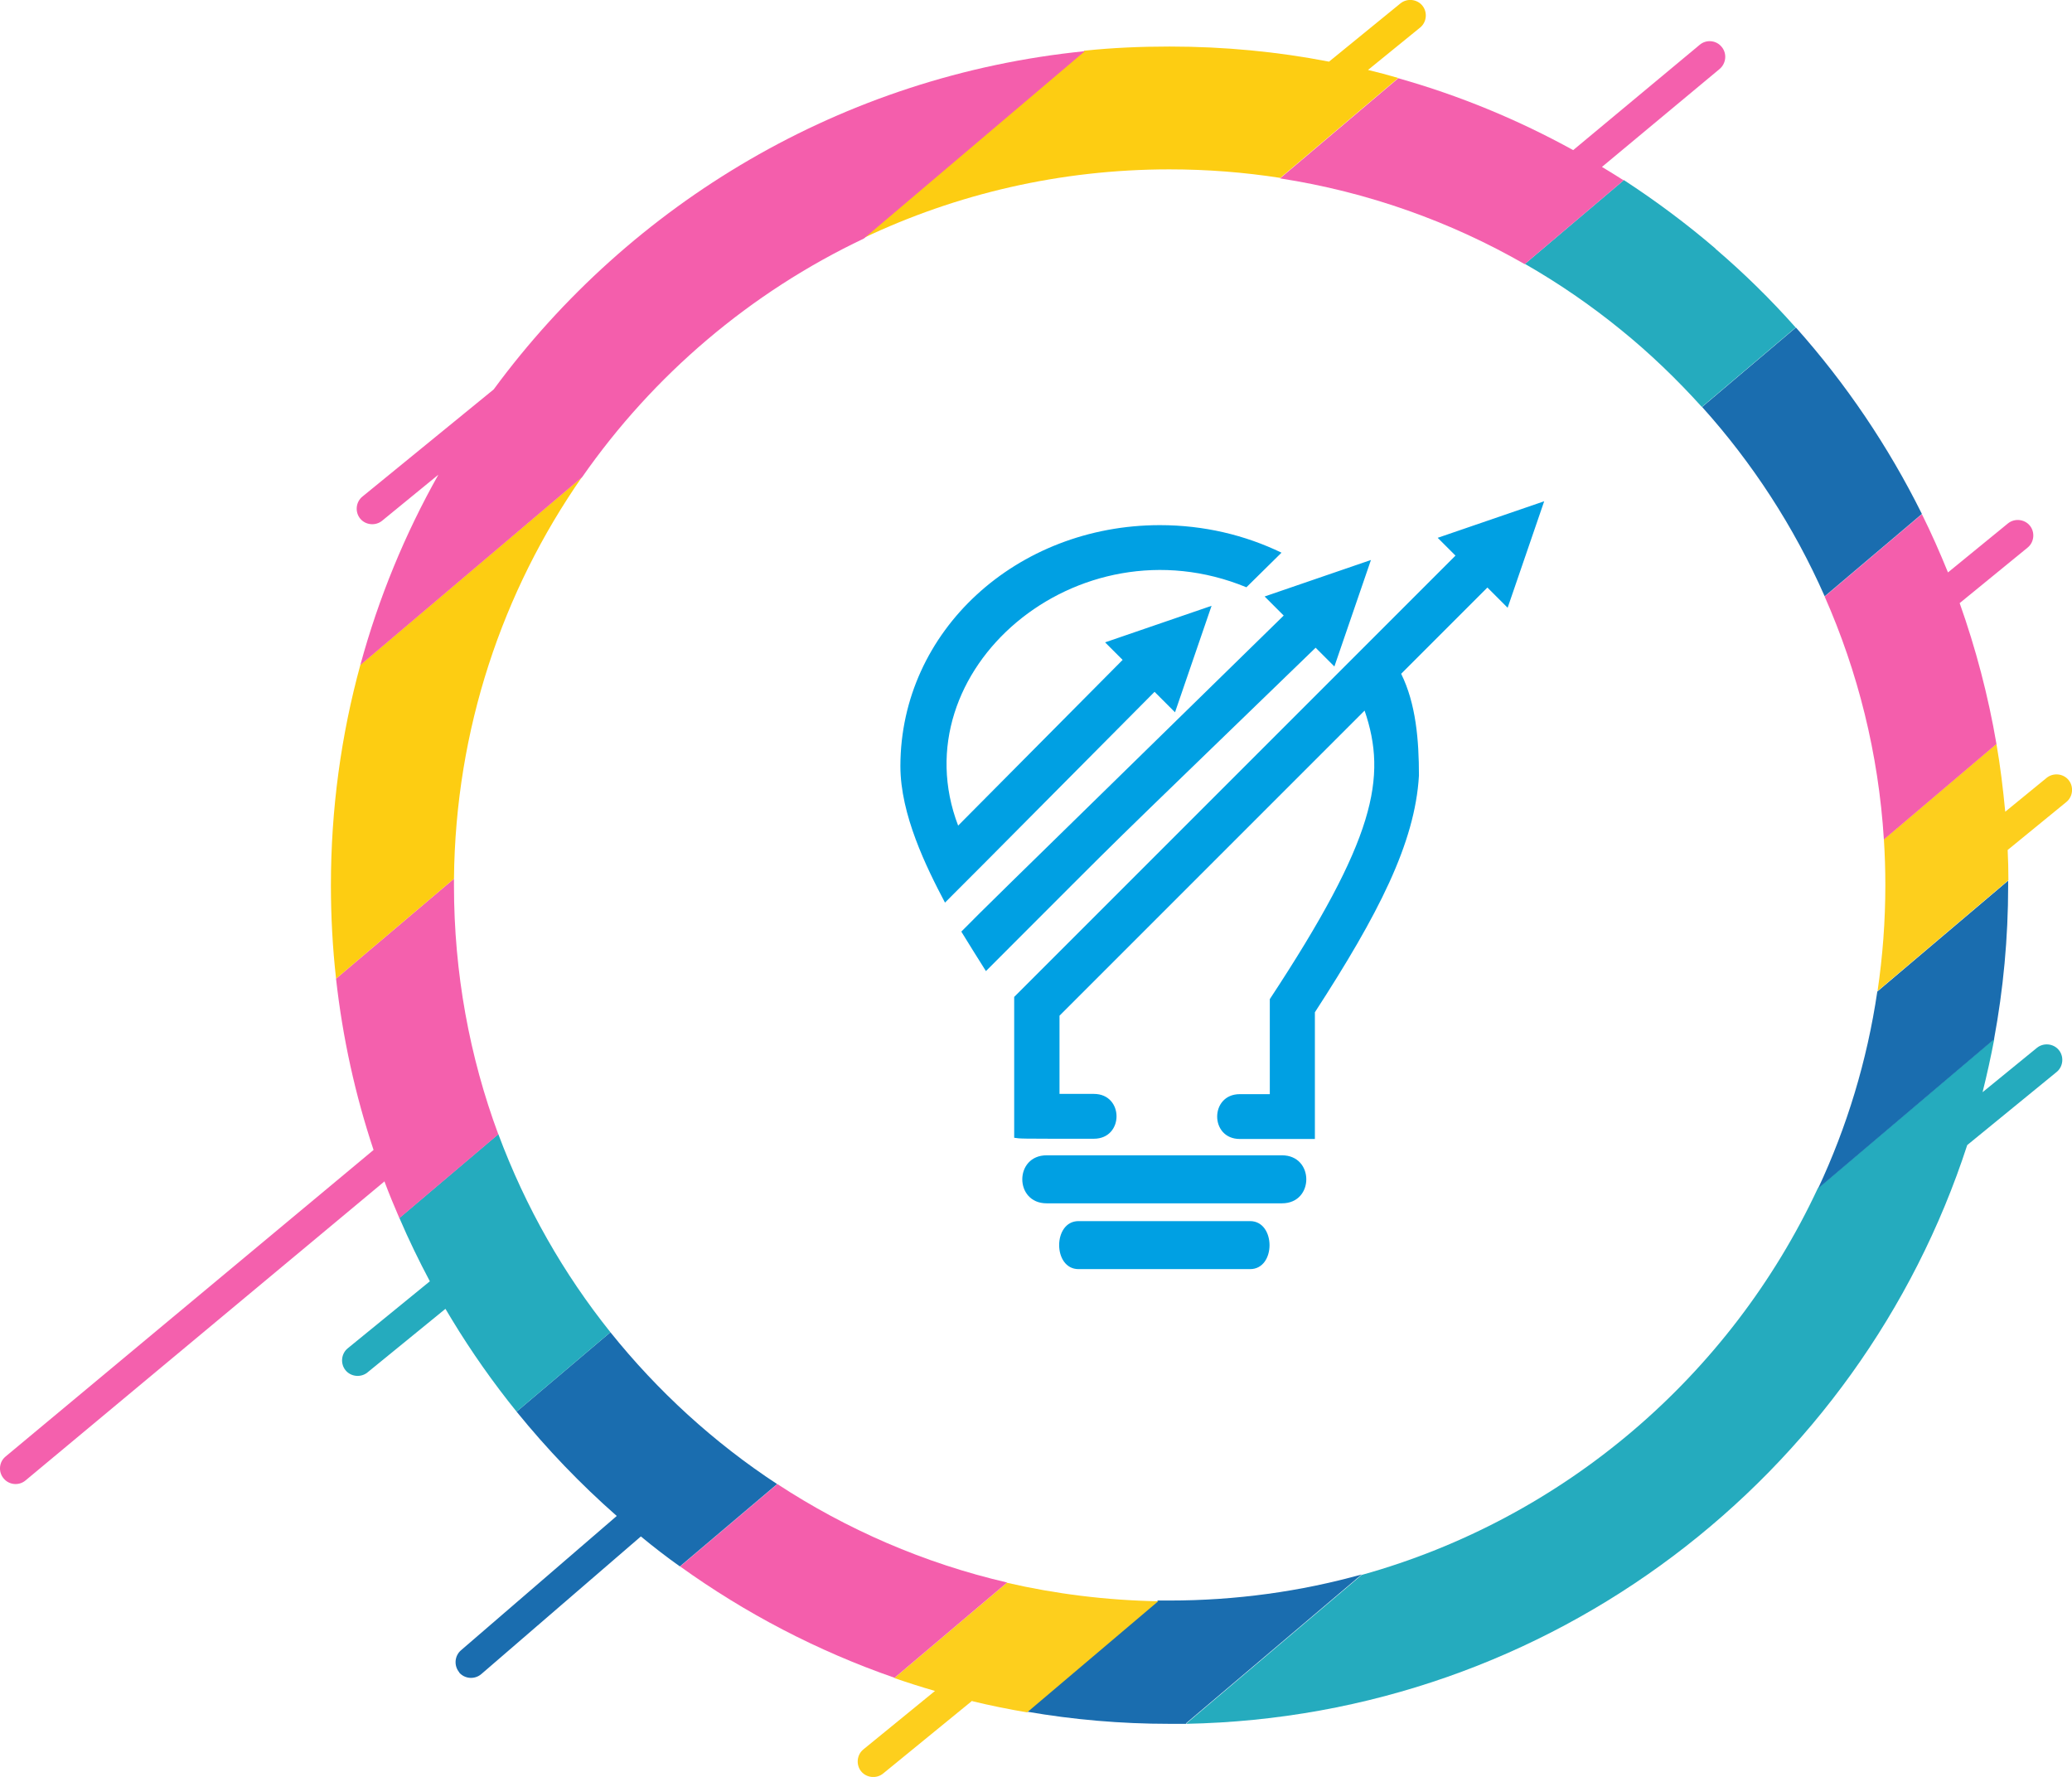 <?xml version="1.0" encoding="UTF-8"?>
<svg id="_Слой_1" data-name="Слой 1" xmlns="http://www.w3.org/2000/svg" viewBox="0 0 85.03 72.92">
  <defs>
    <style>
      .cls-1 {
        fill: #fdcd12;
      }

      .cls-1, .cls-2, .cls-3, .cls-4, .cls-5, .cls-6, .cls-7 {
        fill-rule: evenodd;
      }

      .cls-2 {
        fill: #f460ad;
      }

      .cls-8 {
        fill: none;
      }

      .cls-3 {
        fill: #1a6daf;
      }

      .cls-4 {
        fill: #00a0e3;
      }

      .cls-5 {
        fill: #f45eac;
      }

      .cls-6 {
        fill: #25abbe;
      }

      .cls-7 {
        fill: #fdcf1d;
      }
    </style>
  </defs>
  <g id="_Слой_1-2" data-name="Слой_1">
    <g id="_1622067701376" data-name=" 1622067701376">
      <path class="cls-4" d="M52.61,47.41h-9.66c-1.33,0-1.33,1.97,0,1.97h9.66c1.33,0,1.33-1.97,0-1.97ZM51.3,50.11h-7.04c-1.06,0-1.06,1.97,0,1.97h7.04c1.07,0,1.06-1.97,0-1.97ZM58.23,31.82c0-1.43-.12-2.94-.73-4.17l3.54-3.54.83.83,1.5-4.37-4.37,1.5.73.73-4.29,4.29-13.82,13.82v5.78c.32.04-.02.04,3.27.04,1.24,0,1.24-1.84,0-1.84h-1.41v-3.21l12.52-12.52c.94,2.75.43,5.28-3.89,11.84v3.9h-1.23c-1.24,0-1.24,1.84,0,1.84h3.08v-5.2c2.6-4.01,4.11-6.94,4.27-9.71ZM36.95,31.44c0,1.99,1.06,4.14,1.83,5.6,1.58-1.58.11-.1,8.6-8.65l.84.84,1.5-4.37-4.37,1.5.72.72-6.75,6.8c-2.43-6.36,4.89-12.64,11.83-9.78l1.44-1.42c-1.49-.72-3.18-1.13-4.99-1.13-5.87,0-10.64,4.33-10.65,9.88ZM51.9,24.48l.78.78c-13.71,13.41-11.76,11.5-13.23,12.97.41.67.59.95,1.01,1.62,6.72-6.72,3.7-3.75,13.53-13.27l.77.77,1.5-4.37-4.37,1.5Z"/>
      <path class="cls-8" d="M48,1.91c19.01,0,34.42,15.41,34.42,34.42s-15.41,34.42-34.42,34.42S13.58,55.34,13.58,36.33,28.99,1.91,48,1.91ZM48,6.96c16.22,0,29.37,13.15,29.37,29.37s-13.15,29.37-29.37,29.37-29.37-13.15-29.37-29.37S31.78,6.96,48,6.96Z"/>
      <path class="cls-6" d="M81.84,42.64c-.14.73-.3,1.46-.48,2.18l2.23-1.82c.27-.22.68-.18.9.09h0c.22.27.18.68-.09.9l-3.67,3c-4.42,13.59-17.06,23.46-32.06,23.75l7.21-6.11c8.31-2.31,15.13-8.18,18.72-15.87l7.22-6.12Z"/>
      <path class="cls-3" d="M82.41,36.14c0,.07,0,.13,0,.2,0,2.16-.2,4.26-.58,6.31l-7.22,6.12c1.18-2.52,2.01-5.23,2.43-8.08l5.37-4.55ZM48.67,70.74c-.23,0-.45,0-.68,0-1.99,0-3.95-.17-5.85-.5l5.38-4.56c.16,0,.31,0,.47,0,2.73,0,5.38-.37,7.89-1.07l-7.21,6.11Z"/>
      <path class="cls-7" d="M81.93,30.53c.16.92.27,1.84.36,2.78l1.7-1.39c.27-.22.68-.18.9.09h0c.22.27.18.68-.09.9l-2.41,1.97c.02.41.03.83.03,1.24l-5.37,4.55c.21-1.42.32-2.87.32-4.35,0-.63-.02-1.26-.06-1.88l4.62-3.92ZM39.9,69.79l-3.66,2.99c-.27.22-.68.18-.9-.09h0c-.22-.27-.18-.68.09-.9l2.94-2.4c-.56-.16-1.12-.34-1.67-.53l4.62-3.91c2,.46,4.07.72,6.21.76l-5.38,4.56c-.76-.13-1.51-.28-2.25-.46Z"/>
      <path class="cls-5" d="M78.87,21.1c.39.78.74,1.58,1.07,2.39l2.46-2.01c.27-.22.68-.18.9.09h0c.22.27.18.68-.09.9l-2.79,2.28c.66,1.86,1.17,3.79,1.51,5.78l-4.62,3.92c-.22-3.53-1.07-6.89-2.43-9.97l3.99-3.38ZM36.71,68.85c-3.17-1.1-6.13-2.65-8.8-4.57l3.99-3.38c2.84,1.86,6.02,3.25,9.43,4.04l-4.62,3.91Z"/>
      <path class="cls-3" d="M73.7,13.44c2.05,2.3,3.79,4.87,5.17,7.65l-3.99,3.38c-1.26-2.86-2.97-5.48-5.03-7.77l3.85-3.26ZM18.85,68.63h0c-.23-.27-.2-.68.07-.91l6.39-5.51c-1.49-1.31-2.86-2.74-4.11-4.28l3.85-3.26c1.94,2.42,4.25,4.53,6.84,6.23l-3.99,3.38c-.55-.39-1.08-.8-1.6-1.23l-6.55,5.65c-.27.23-.68.2-.91-.07Z"/>
      <path class="cls-6" d="M70.41,10.21c-1.19-1.02-2.45-1.96-3.77-2.82l-4.06,3.44c1.38.79,2.69,1.69,3.92,2.69h0c1.2.97,2.31,2.04,3.34,3.18l3.85-3.26c-1.02-1.15-2.12-2.23-3.29-3.23ZM18.28,53.71l-3.2,2.61c-.27.22-.68.18-.9-.09h0c-.22-.27-.18-.68.09-.9l3.37-2.75c-.45-.85-.87-1.71-1.25-2.6l4.06-3.44c.56,1.5,1.23,2.94,2.01,4.31.76,1.34,1.63,2.62,2.59,3.82l-3.85,3.26c-.96-1.19-1.85-2.45-2.65-3.77-.09-.15-.18-.3-.27-.45Z"/>
      <path class="cls-2" d="M57.38,3.21c2.52.71,4.93,1.71,7.18,2.95l5.19-4.32c.27-.23.68-.19.9.08h0c.23.27.19.68-.08.91l-4.83,4.02c.3.18.59.36.89.55l-4.06,3.44c-3.05-1.75-6.43-2.96-10.04-3.52l4.84-4.1ZM15.79,48.47L1.05,60.75c-.27.23-.68.19-.9-.08H.15c-.23-.27-.19-.68.08-.9l15.1-12.58c-.75-2.25-1.27-4.6-1.54-7.03l4.84-4.1c0,.09,0,.19,0,.28,0,3.59.64,7.03,1.82,10.21l-4.06,3.44c-.21-.49-.42-.99-.61-1.5Z"/>
      <path class="cls-1" d="M48,1.91c2.24,0,4.43.21,6.54.62l2.93-2.39c.27-.22.68-.18.9.09h0c.22.27.18.68-.09.9l-2.14,1.74c.42.1.83.21,1.24.33l-4.84,4.1c-1.48-.23-3-.35-4.55-.35-4.49,0-8.75,1.01-12.56,2.82l9.07-7.69c1.15-.12,2.31-.17,3.49-.17ZM13.79,40.15c-.14-1.25-.21-2.53-.21-3.82,0-3.13.42-6.17,1.21-9.05l9.09-7.7c-3.26,4.68-5.19,10.35-5.25,16.48l-4.84,4.1Z"/>
      <path class="cls-5" d="M14.79,27.28c.75-2.75,1.83-5.37,3.2-7.8l-2.31,1.89c-.27.22-.68.18-.9-.09h0c-.22-.27-.18-.68.09-.9l5.39-4.4c5.62-7.64,14.31-12.88,24.26-13.88l-9.07,7.69c-4.66,2.21-8.64,5.6-11.56,9.79l-9.09,7.7Z"/>
    </g>
  </g>
</svg>